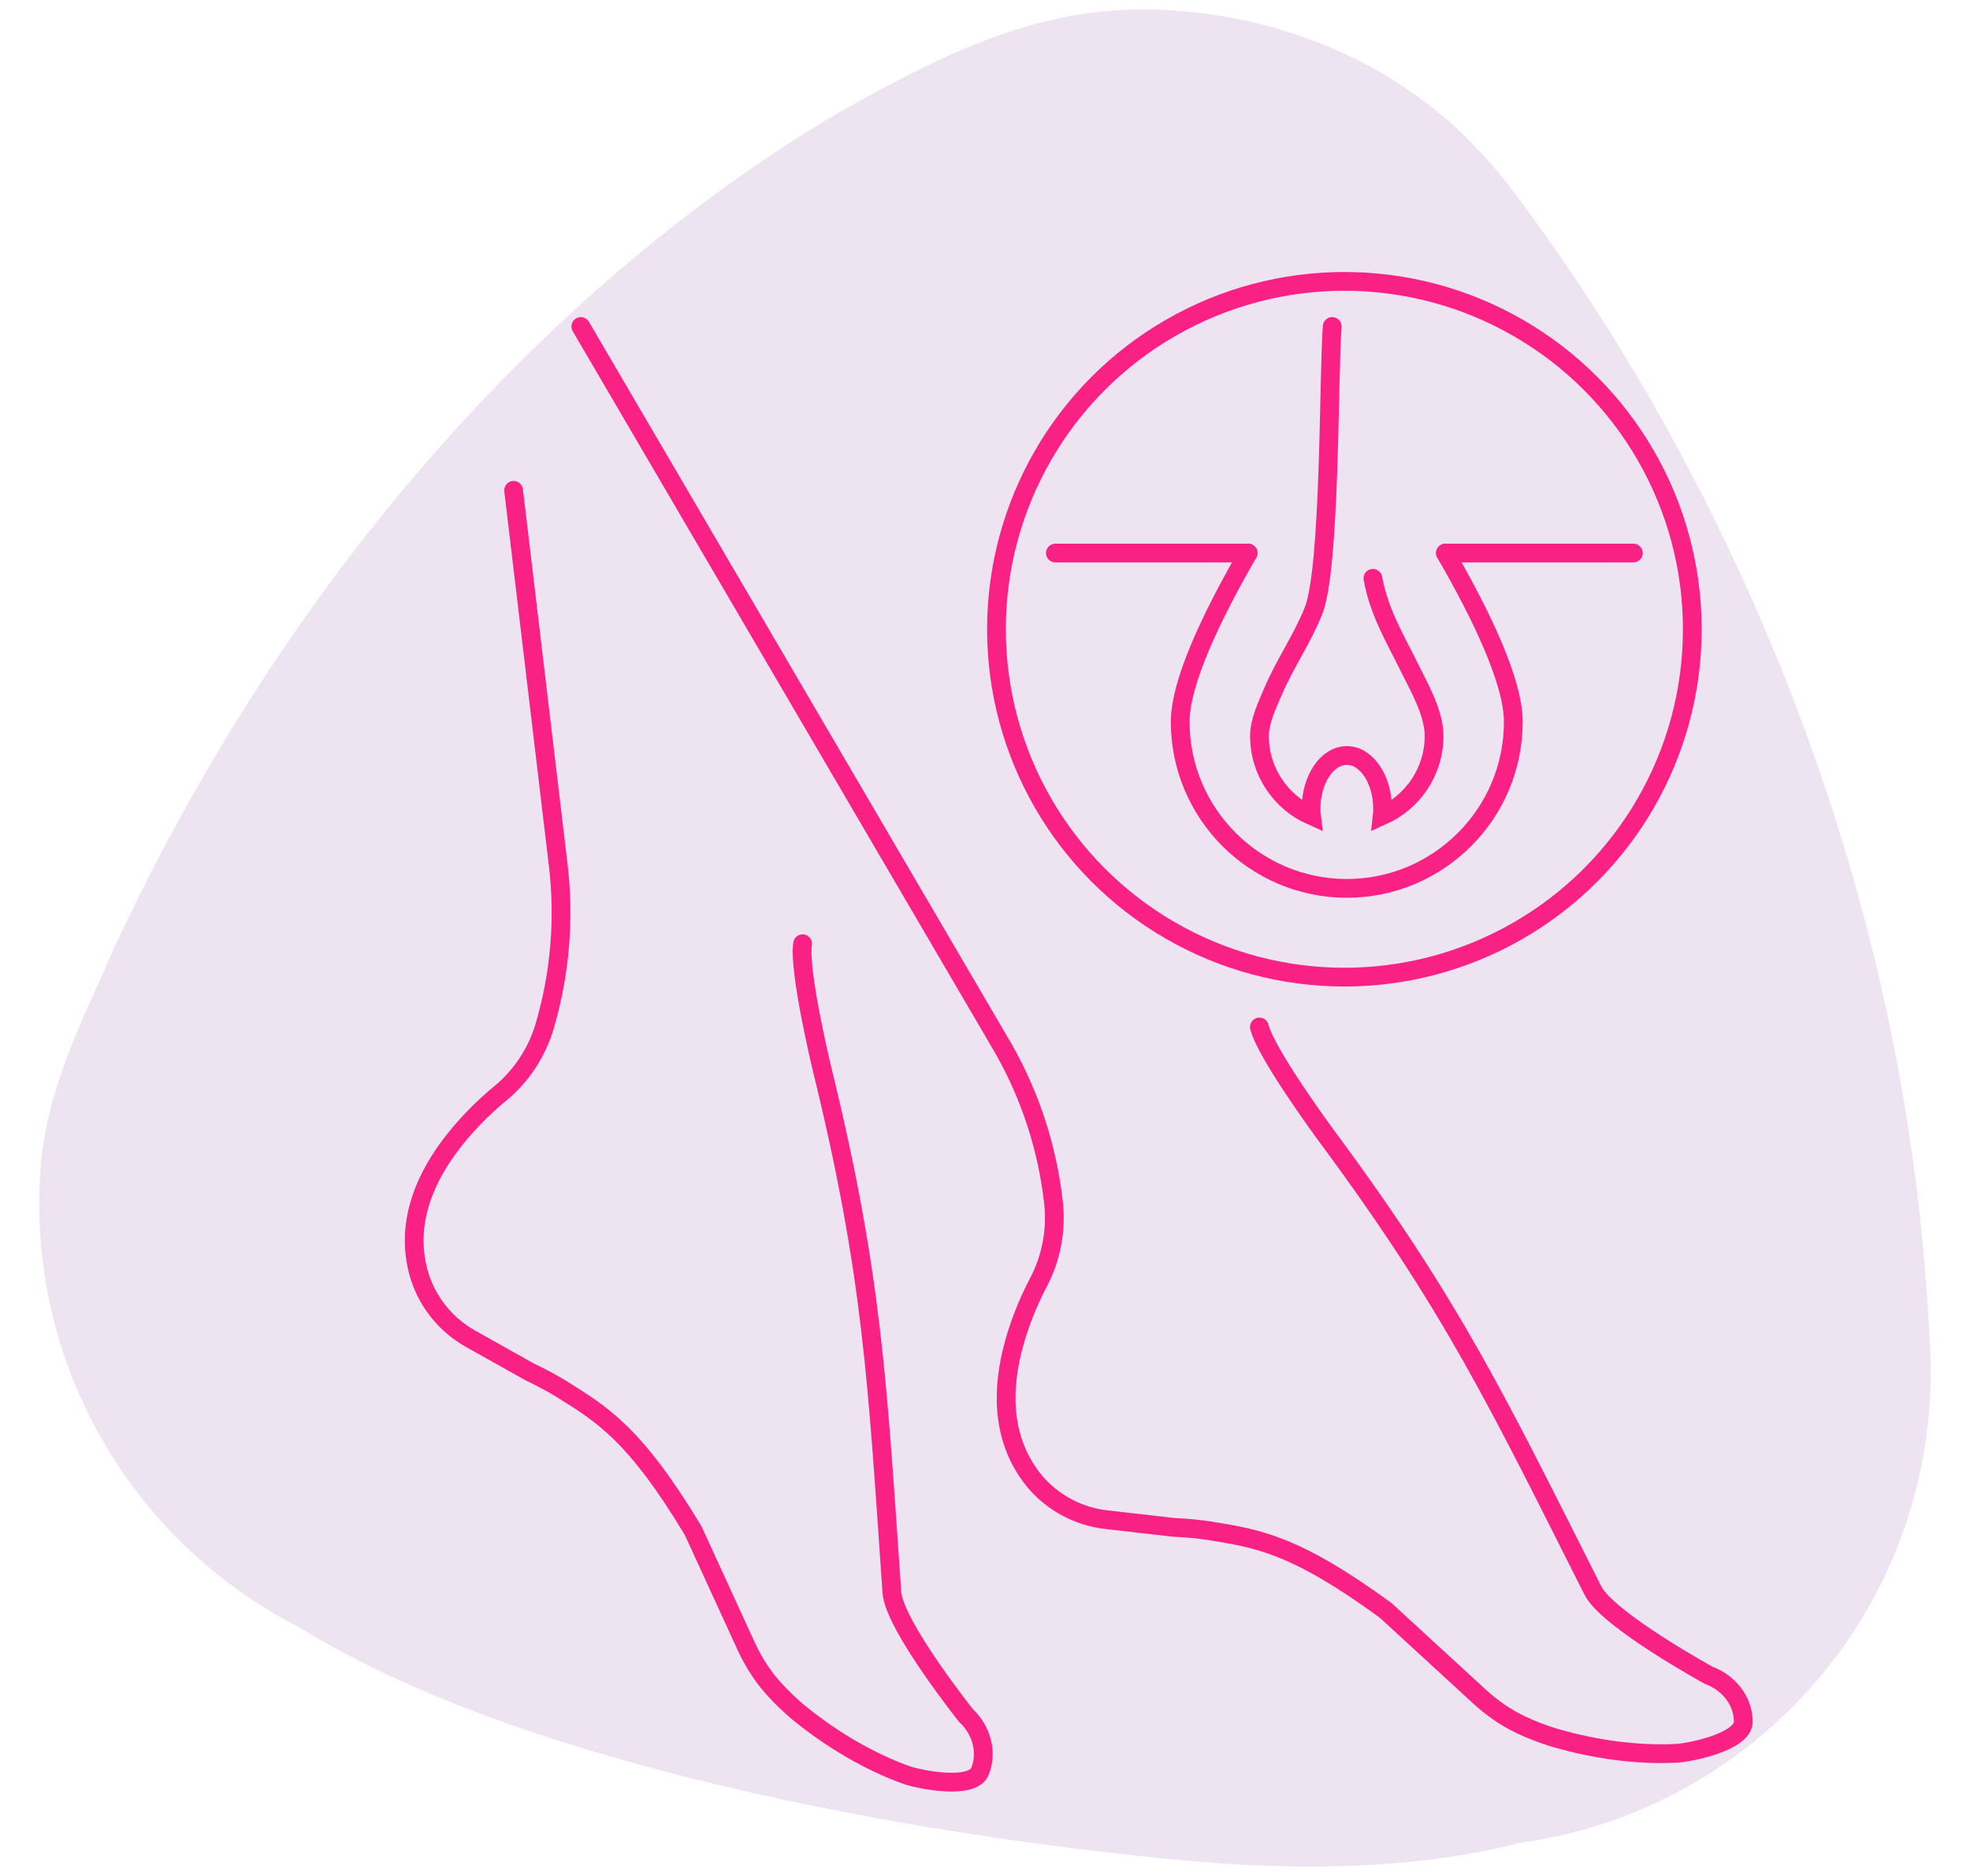 <?xml version="1.0" encoding="utf-8"?>
<!-- Generator: Adobe Illustrator 16.0.0, SVG Export Plug-In . SVG Version: 6.00 Build 0)  -->
<!DOCTYPE svg PUBLIC "-//W3C//DTD SVG 1.1//EN" "http://www.w3.org/Graphics/SVG/1.1/DTD/svg11.dtd">
<svg version="1.1" id="Calque_1" xmlns="http://www.w3.org/2000/svg" xmlns:xlink="http://www.w3.org/1999/xlink" x="0px" y="0px"
	 width="105px" height="100px" viewBox="0 0 105 100" enable-background="new 0 0 105 100" xml:space="preserve">
<path fill="#EEE3F1" d="M102.85,74.817c0.043-0.649,0.061-1.294,0.055-1.937l0,0c0-0.01,0-0.018,0-0.028
	c-0.004-0.271-0.01-0.542-0.021-0.81c-0.011-0.251-0.025-0.502-0.044-0.751c-1.386-28.89-14.316-50.17-20.502-58.787
	c-1.586-2.241-2.334-3.182-3.268-4.218c-4.082-4.528-10.031-7.299-16.594-7.736C56.342,0.142,51.516,2.252,45.954,5.3
	C38.997,9.12,19.461,21.87,6.105,50.479c-1.768,4.061-3.66,7.571-3.954,11.999C1.457,72.912,7.187,82.289,15.954,86.744
	c12.755,7.936,35.562,11.39,47.455,12.455c8.285,0.743,13.963-0.013,17.586-0.965C92.681,96.657,102.037,87.04,102.85,74.817z"/>
<g id="XMLID_449_">
	<g id="XMLID_26_">
		<g id="XMLID_119_">
			<g id="XMLID_744_">
				<path id="XMLID_1279_" fill="none" stroke="#FA2185" stroke-linecap="round" stroke-miterlimit="10" d="M77.042,29.484
					c1.935,3.339,3.617,6.87,3.617,8.992c0,4.895-3.979,8.88-8.875,8.88c-4.895,0-8.879-3.985-8.879-8.88
					c0-2.123,1.687-5.648,3.616-8.992"/>
				<path id="XMLID_1238_" fill="none" stroke="#FA2185" stroke-linecap="round" stroke-miterlimit="10" d="M73.175,30.828
					c0.327,1.807,1.157,3.154,1.954,4.771c0.523,1.06,1.307,2.407,1.307,3.632c0,1.895-1.134,3.527-2.762,4.254
					c0.013-0.116,0.018-0.236,0.018-0.362c0-1.576-0.855-2.85-1.907-2.85c-1.057,0-1.907,1.274-1.907,2.85
					c0,0.125,0.005,0.246,0.02,0.362c-1.631-0.722-2.769-2.359-2.769-4.254c0-0.797,0.421-1.663,0.723-2.373
					c0.63-1.479,1.566-2.808,2.159-4.305c0.908-2.284,0.795-12.516,0.995-15.15"/>
			</g>
			
				<line id="XMLID_1273_" fill="none" stroke="#FA2185" stroke-linecap="round" stroke-miterlimit="10" x1="87.057" y1="29.479" x2="77.042" y2="29.479"/>
			<polyline id="XMLID_1277_" fill="none" stroke="#FA2185" stroke-linecap="round" stroke-miterlimit="10" points="56.251,29.479 
				58.767,29.479 66.525,29.479 			"/>
		</g>
		
			<circle id="XMLID_1239_" fill="none" stroke="#FA2185" stroke-linecap="round" stroke-miterlimit="10" cx="71.655" cy="33.543" r="18.544"/>
	</g>
	<path id="XMLID_41_" fill="none" stroke="#FA2185" stroke-linecap="round" stroke-miterlimit="10" d="M30.957,17.404L53.491,55.91
		c1.432,2.521,2.333,5.305,2.659,8.183c0.165,1.463-0.111,2.941-0.79,4.244c-0.01,0.012-0.01,0.022-0.021,0.034
		c-0.571,1.1-1.068,2.339-1.381,3.6c-0.604,2.438-0.485,4.992,1.219,7.03c0.962,1.12,2.312,1.838,3.78,2.005l3.582,0.41
		c0.636,0.03,1.283,0.085,1.919,0.181c2.502,0.41,4.507,0.669,9.4,4.249c0,0,3.451,3.172,4.982,4.577
		c0.659,0.606,1.394,1.123,2.2,1.508c0.521,0.247,1.162,0.51,1.898,0.722c2.019,0.587,4.325,0.922,6.446,0.805
		c0.729-0.041,3.545-0.615,3.534-1.69c-0.01-1.115-0.79-2.079-1.838-2.46c0,0-5.388-2.954-6.18-4.524
		c-5.063-10.031-7.479-15.174-14.244-24.298c0,0-3.185-4.323-3.531-5.742"/>
	<path id="XMLID_157_" fill="none" stroke="#FA2185" stroke-linecap="round" stroke-miterlimit="10" d="M27.375,26.138l2.378,19.969
		c0.343,2.876,0.098,5.793-0.717,8.575c-0.414,1.411-1.239,2.666-2.371,3.607c-0.013,0.004-0.017,0.016-0.032,0.021
		c-0.952,0.793-1.89,1.744-2.666,2.786c-1.501,2.014-2.38,4.414-1.598,6.953c0.452,1.406,1.42,2.59,2.708,3.313l3.145,1.764
		c0.574,0.275,1.15,0.575,1.699,0.911c2.147,1.346,3.896,2.36,7.023,7.555c0,0,1.955,4.261,2.821,6.15
		c0.373,0.813,0.85,1.574,1.445,2.24c0.386,0.431,0.876,0.921,1.471,1.401c1.635,1.322,3.632,2.524,5.633,3.237
		c0.688,0.244,3.507,0.806,3.915-0.19c0.422-1.031,0.075-2.224-0.742-2.98c0,0-3.826-4.808-3.95-6.563
		C46.757,73.677,46.519,68,43.812,56.971c0,0-1.263-5.223-1.033-6.665"/>
</g>
</svg>
